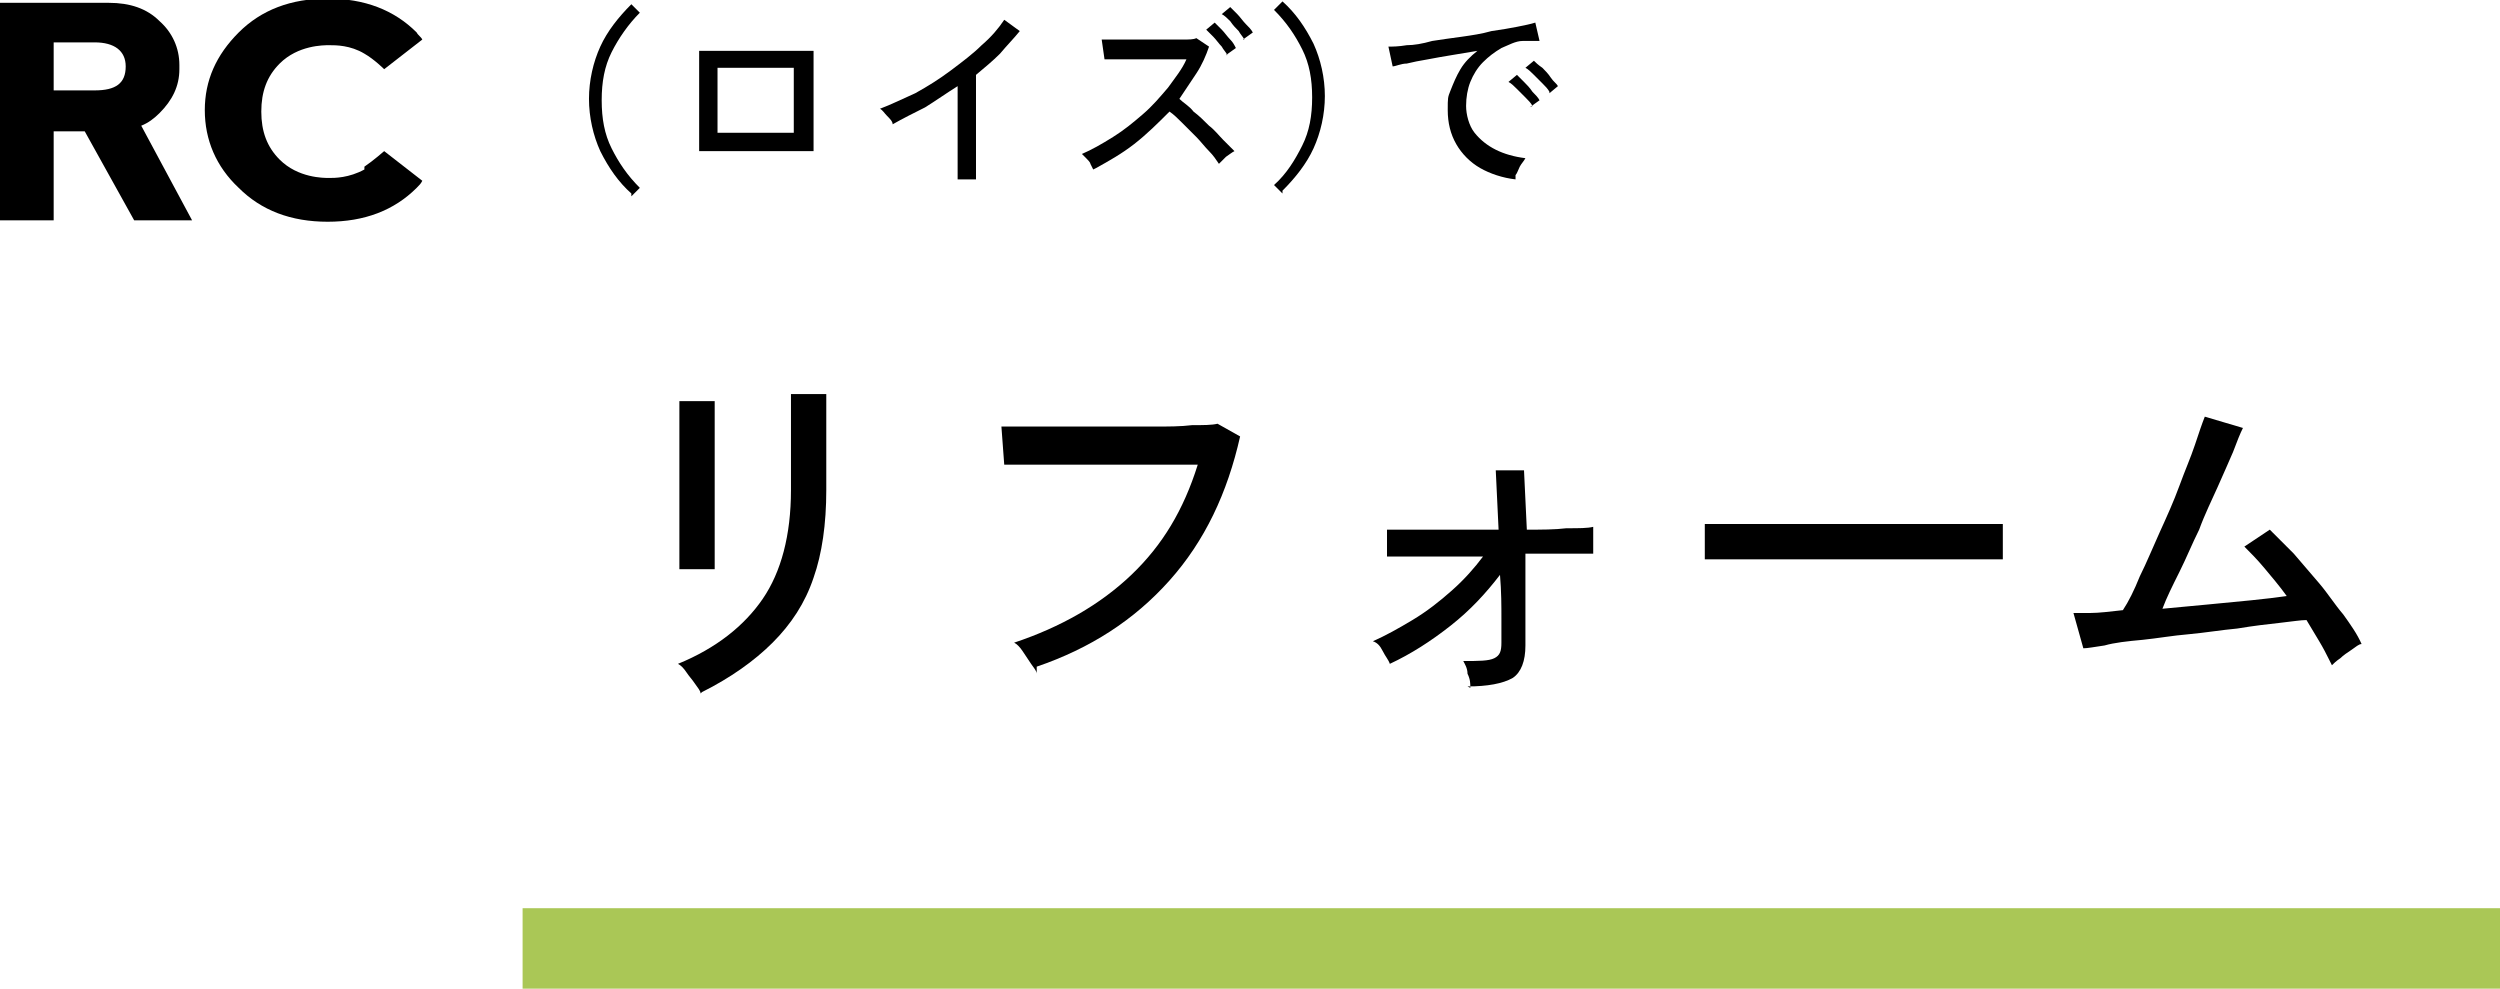 <?xml version="1.0" encoding="UTF-8"?>
<svg id="_レイヤー_1" data-name="レイヤー 1" xmlns="http://www.w3.org/2000/svg" version="1.1" viewBox="0 0 177 70">
  <defs>
    <style>
      .cls-1 {
        fill: #000;
      }

      .cls-1, .cls-2 {
        stroke-width: 0px;
      }

      .cls-2 {
        fill: #aac756;
      }
    </style>
  </defs>
  <g>
    <path class="cls-1" d="M25.8,12c-1.1.6-2.1.6-2.5.6-.4,0-2.2,0-3.5-1.3-.9-.9-1.3-2-1.3-3.4,0-1.4.4-2.5,1.3-3.4,1.3-1.3,3.1-1.3,3.5-1.3.5,0,1.5,0,2.5.6.7.4,1.4,1.1,1.4,1.1,0,0,1.8-1.4,2.7-2.1-.1-.2-.3-.3-.4-.5-1.6-1.6-3.7-2.4-6.3-2.4s-4.7.8-6.3,2.4c-1.6,1.6-2.4,3.4-2.4,5.5,0,2.1.8,4,2.4,5.5,1.6,1.6,3.7,2.4,6.3,2.4s4.7-.8,6.3-2.4c.2-.2.3-.3.4-.5-.9-.7-2.7-2.1-2.7-2.1,0,0-.8.7-1.4,1.1Z"/>
    <path class="cls-1" d="M13.6,15.6l-3.6-6.7c.5-.2.9-.5,1.3-.9.9-.9,1.4-1.9,1.4-3.1v-.3c0-1.2-.5-2.3-1.4-3.1-.9-.9-2.1-1.3-3.6-1.3H0v15.4h3.8v-6.3h0s2.2,0,2.2,0l3.5,6.3h4.2ZM3.8,4.8v-1.8h2.9c1.4,0,2.2.6,2.2,1.7s0,0,0,0,0,0,0,0c0,1.2-.7,1.7-2.2,1.7h-2.9v-1.8Z"/>
  </g>
  <rect class="cls-2" x="37" y="64.3" width="140" height="5.7"/>
  <g>
    <path class="cls-1" d="M48.1,40.2c0-.1,0-.5,0-1,0-.6,0-1.3,0-2.2,0-.9,0-1.8,0-2.7,0-1,0-1.9,0-2.7,0-.9,0-1.6,0-2.2,0-.6,0-.9,0-1h2.5v1.1c0,.6,0,1.3,0,2.1,0,.8,0,1.7,0,2.7,0,.9,0,1.8,0,2.7,0,.9,0,1.6,0,2.2,0,.6,0,1,0,1.1h-2.5ZM49.6,49.1c0-.2-.2-.4-.4-.7-.2-.3-.4-.5-.6-.8s-.4-.5-.6-.6c2.7-1.1,4.7-2.7,6-4.6,1.3-1.9,2-4.5,2-7.7v-2.2c0-.6,0-1.2,0-1.8,0-.7,0-1.2,0-1.8,0-.5,0-.8,0-1h2.5v6.8c0,2.4-.3,4.5-.9,6.2-.6,1.8-1.6,3.3-2.9,4.6-1.3,1.3-3,2.5-5,3.5Z"/>
    <path class="cls-1" d="M73.4,47.7c0-.2-.2-.4-.4-.7-.2-.3-.4-.6-.6-.9s-.4-.5-.6-.6c3.3-1.1,6.1-2.7,8.3-4.8,2.2-2.1,3.7-4.6,4.7-7.8-.8,0-1.7,0-2.7,0-1,0-2.1,0-3.2,0-1.1,0-2.2,0-3.2,0-1,0-2,0-2.8,0-.8,0-1.4,0-1.8,0l-.2-2.7c.5,0,1.1,0,1.9,0,.8,0,1.7,0,2.7,0s2.1,0,3.1,0c1.1,0,2.1,0,3.1,0s1.9,0,2.7-.1c.8,0,1.4,0,1.8-.1l1.6.9c-.9,4-2.5,7.4-5,10.2-2.5,2.8-5.6,4.8-9.4,6.1Z"/>
    <path class="cls-1" d="M104.1,48.7c0-.3,0-.6-.2-1,0-.4-.2-.7-.3-.9,1.1,0,1.8,0,2.2-.2s.5-.5.5-1.1c0-.2,0-.8,0-1.7,0-.9,0-1.9-.1-3.1-1,1.3-2.1,2.5-3.5,3.6-1.4,1.1-2.8,2-4.3,2.7-.1-.3-.3-.5-.5-.9s-.4-.6-.7-.7c.9-.4,1.8-.9,2.8-1.5,1-.6,1.9-1.3,2.8-2.1.9-.8,1.6-1.6,2.2-2.4-1.1,0-2.1,0-3.1,0-1,0-1.8,0-2.5,0-.7,0-1.1,0-1.2,0v-1.9c.3,0,.9,0,1.7,0,.8,0,1.8,0,2.9,0,1.1,0,2.2,0,3.3,0l-.2-4.2h2l.2,4.2c1,0,2,0,2.8-.1.9,0,1.5,0,1.9-.1v1.9c-.2,0-.7,0-1.6,0-.9,0-1.9,0-3.2,0,0,1,0,1.9,0,2.9,0,.9,0,1.7,0,2.4,0,.7,0,1.1,0,1.2,0,1.1-.3,1.9-.9,2.3-.7.4-1.8.6-3.2.6Z"/>
    <path class="cls-1" d="M120.7,39.5v-1.7c0-.3,0-.6,0-.7.4,0,1.1,0,1.9,0,.9,0,1.9,0,3,0,1.2,0,2.4,0,3.7,0,1.3,0,2.6,0,3.9,0s2.5,0,3.7,0c1.1,0,2.1,0,3,0,.9,0,1.5,0,1.9,0v.6c0,.3,0,.7,0,1.1,0,.4,0,.7,0,.8-.5,0-1.3,0-2.4,0-1.1,0-2.3,0-3.6,0-1.4,0-2.8,0-4.3,0s-2.9,0-4.3,0c-1.4,0-2.7,0-3.8,0-1.1,0-2,0-2.7,0Z"/>
    <path class="cls-1" d="M164.9,46.7c-.2-.4-.4-.8-.7-1.3-.3-.5-.6-1-.9-1.5-.4,0-1,.1-1.9.2-.9.1-1.8.2-3,.4-1.1.1-2.3.3-3.4.4-1.2.1-2.3.3-3.3.4-1.1.1-2,.2-2.7.4-.7.1-1.2.2-1.5.2l-.7-2.5c.2,0,.6,0,1.2,0,.6,0,1.4-.1,2.3-.2.4-.6.8-1.4,1.2-2.4.5-1,.9-2,1.4-3.1.5-1.1,1-2.2,1.4-3.3.4-1.1.8-2,1.1-2.9.3-.9.5-1.5.7-2l2.7.8c-.2.4-.4.9-.7,1.7-.3.7-.7,1.6-1.1,2.5-.4.9-.9,1.9-1.3,3-.5,1-.9,2-1.4,3-.5,1-.9,1.8-1.2,2.6,1.1-.1,2.1-.2,3.2-.3,1.1-.1,2.1-.2,3.1-.3,1-.1,1.8-.2,2.5-.3-.5-.7-1.1-1.4-1.6-2-.5-.6-1-1.1-1.4-1.5l1.8-1.2c.5.5,1.1,1.1,1.7,1.7.6.7,1.2,1.4,1.8,2.1.6.7,1.1,1.5,1.7,2.2.5.7,1,1.4,1.3,2.1-.2,0-.4.2-.7.4-.3.2-.6.4-.8.6-.3.2-.5.4-.6.5Z"/>
  </g>
  <g>
    <path class="cls-1" d="M44.7,13.7c-.9-.8-1.6-1.8-2.2-3-.5-1.1-.8-2.4-.8-3.7s.3-2.6.8-3.7c.5-1.1,1.3-2.1,2.2-3l.6.6c-.8.8-1.5,1.8-2,2.8-.5,1-.7,2.1-.7,3.4s.2,2.4.7,3.4c.5,1,1.1,1.9,2,2.8l-.6.6Z"/>
    <path class="cls-1" d="M49.5,10.6V3.6h8.1v7.1h-8.1ZM50.8,9.4h5.4v-4.6h-5.4v4.6Z"/>
    <path class="cls-1" d="M67.8,12.5v-6.4c-.8.5-1.5,1-2.3,1.5-.8.4-1.6.8-2.3,1.2,0-.2-.2-.4-.4-.6-.2-.2-.3-.4-.5-.5.8-.3,1.6-.7,2.5-1.1.9-.5,1.7-1,2.5-1.6.8-.6,1.6-1.2,2.2-1.8.7-.6,1.2-1.2,1.6-1.8l1.1.8c-.4.5-.9,1-1.4,1.6-.5.5-1.1,1-1.7,1.5v7.4h-1.3Z"/>
    <path class="cls-1" d="M77.4,12c0,0-.1-.2-.2-.4,0-.1-.2-.3-.3-.4-.1-.1-.2-.2-.3-.3.7-.3,1.4-.7,2.2-1.2s1.4-1,2.1-1.6c.7-.6,1.2-1.2,1.8-1.9.5-.7,1-1.3,1.3-2-.4,0-.9,0-1.5,0-.6,0-1.1,0-1.7,0-.6,0-1.1,0-1.5,0-.5,0-.8,0-1.1,0l-.2-1.4c.2,0,.6,0,1,0,.5,0,1,0,1.5,0,.6,0,1.1,0,1.7,0,.6,0,1.1,0,1.5,0,.5,0,.8,0,1-.1l.9.6c-.2.6-.5,1.3-.9,1.9-.4.6-.8,1.2-1.2,1.8.3.3.7.5,1,.9.4.3.7.6,1.1,1,.4.3.7.7,1,1,.3.3.6.6.8.8-.2.1-.3.2-.6.4-.2.2-.4.4-.5.5-.2-.3-.4-.6-.7-.9-.3-.3-.6-.7-.9-1-.3-.3-.7-.7-1-1-.3-.3-.6-.6-.9-.8-.8.8-1.6,1.6-2.5,2.3-.9.7-1.8,1.2-2.7,1.7ZM86.9,3.9c-.1-.2-.3-.4-.4-.6-.2-.2-.4-.5-.6-.7-.2-.2-.4-.4-.5-.5l.6-.5c.1.1.3.3.5.5.2.2.4.5.6.7.2.2.3.4.4.6l-.7.5ZM88.1,2.8c-.1-.2-.3-.4-.4-.6-.2-.2-.4-.4-.6-.7-.2-.2-.4-.4-.6-.5l.6-.5c.1.1.3.3.5.5.2.2.4.5.6.7.2.2.4.4.5.6l-.7.5Z"/>
    <path class="cls-1" d="M90.8,13.7l-.6-.6c.9-.8,1.5-1.8,2-2.8.5-1,.7-2.1.7-3.4s-.2-2.4-.7-3.4c-.5-1-1.1-1.9-2-2.8l.6-.6c.9.8,1.6,1.8,2.2,3,.5,1.1.8,2.4.8,3.7s-.3,2.6-.8,3.7c-.5,1.1-1.3,2.1-2.2,3Z"/>
    <path class="cls-1" d="M107.3,12.7c-.9-.1-1.8-.4-2.5-.8s-1.3-1-1.7-1.7c-.4-.7-.6-1.5-.6-2.4s0-.9.2-1.4c.2-.5.4-1,.7-1.5.3-.5.7-.9,1.2-1.3-.6.1-1.2.2-1.8.3-.6.1-1.2.2-1.7.3-.6.1-1.1.2-1.5.3-.4,0-.8.2-1,.2l-.3-1.4c.3,0,.7,0,1.3-.1.5,0,1.1-.1,1.8-.3.7-.1,1.3-.2,2.1-.3.7-.1,1.4-.2,2.1-.4.7-.1,1.3-.2,1.8-.3.5-.1,1-.2,1.3-.3l.3,1.3c-.1,0-.3,0-.5,0-.2,0-.4,0-.7,0-.5,0-1,.3-1.5.5-.5.3-.9.6-1.3,1-.4.4-.7.9-.9,1.4-.2.5-.3,1.1-.3,1.7s.2,1.4.6,1.9c.4.5.9.9,1.5,1.2.6.3,1.3.5,2.1.6-.1.2-.3.4-.4.6s-.2.5-.3.6ZM108.5,7.5c-.1-.2-.3-.4-.5-.6-.2-.2-.4-.4-.6-.6-.2-.2-.4-.4-.6-.5l.6-.5c.1.1.3.3.5.5s.4.4.6.7c.2.2.4.4.5.6l-.7.5ZM109.7,6.5c-.1-.2-.3-.4-.5-.6-.2-.2-.4-.4-.6-.6-.2-.2-.4-.4-.6-.5l.6-.5c.1.1.3.3.6.5.2.2.4.4.6.7s.4.4.5.6l-.6.5Z"/>
  </g>
</svg>